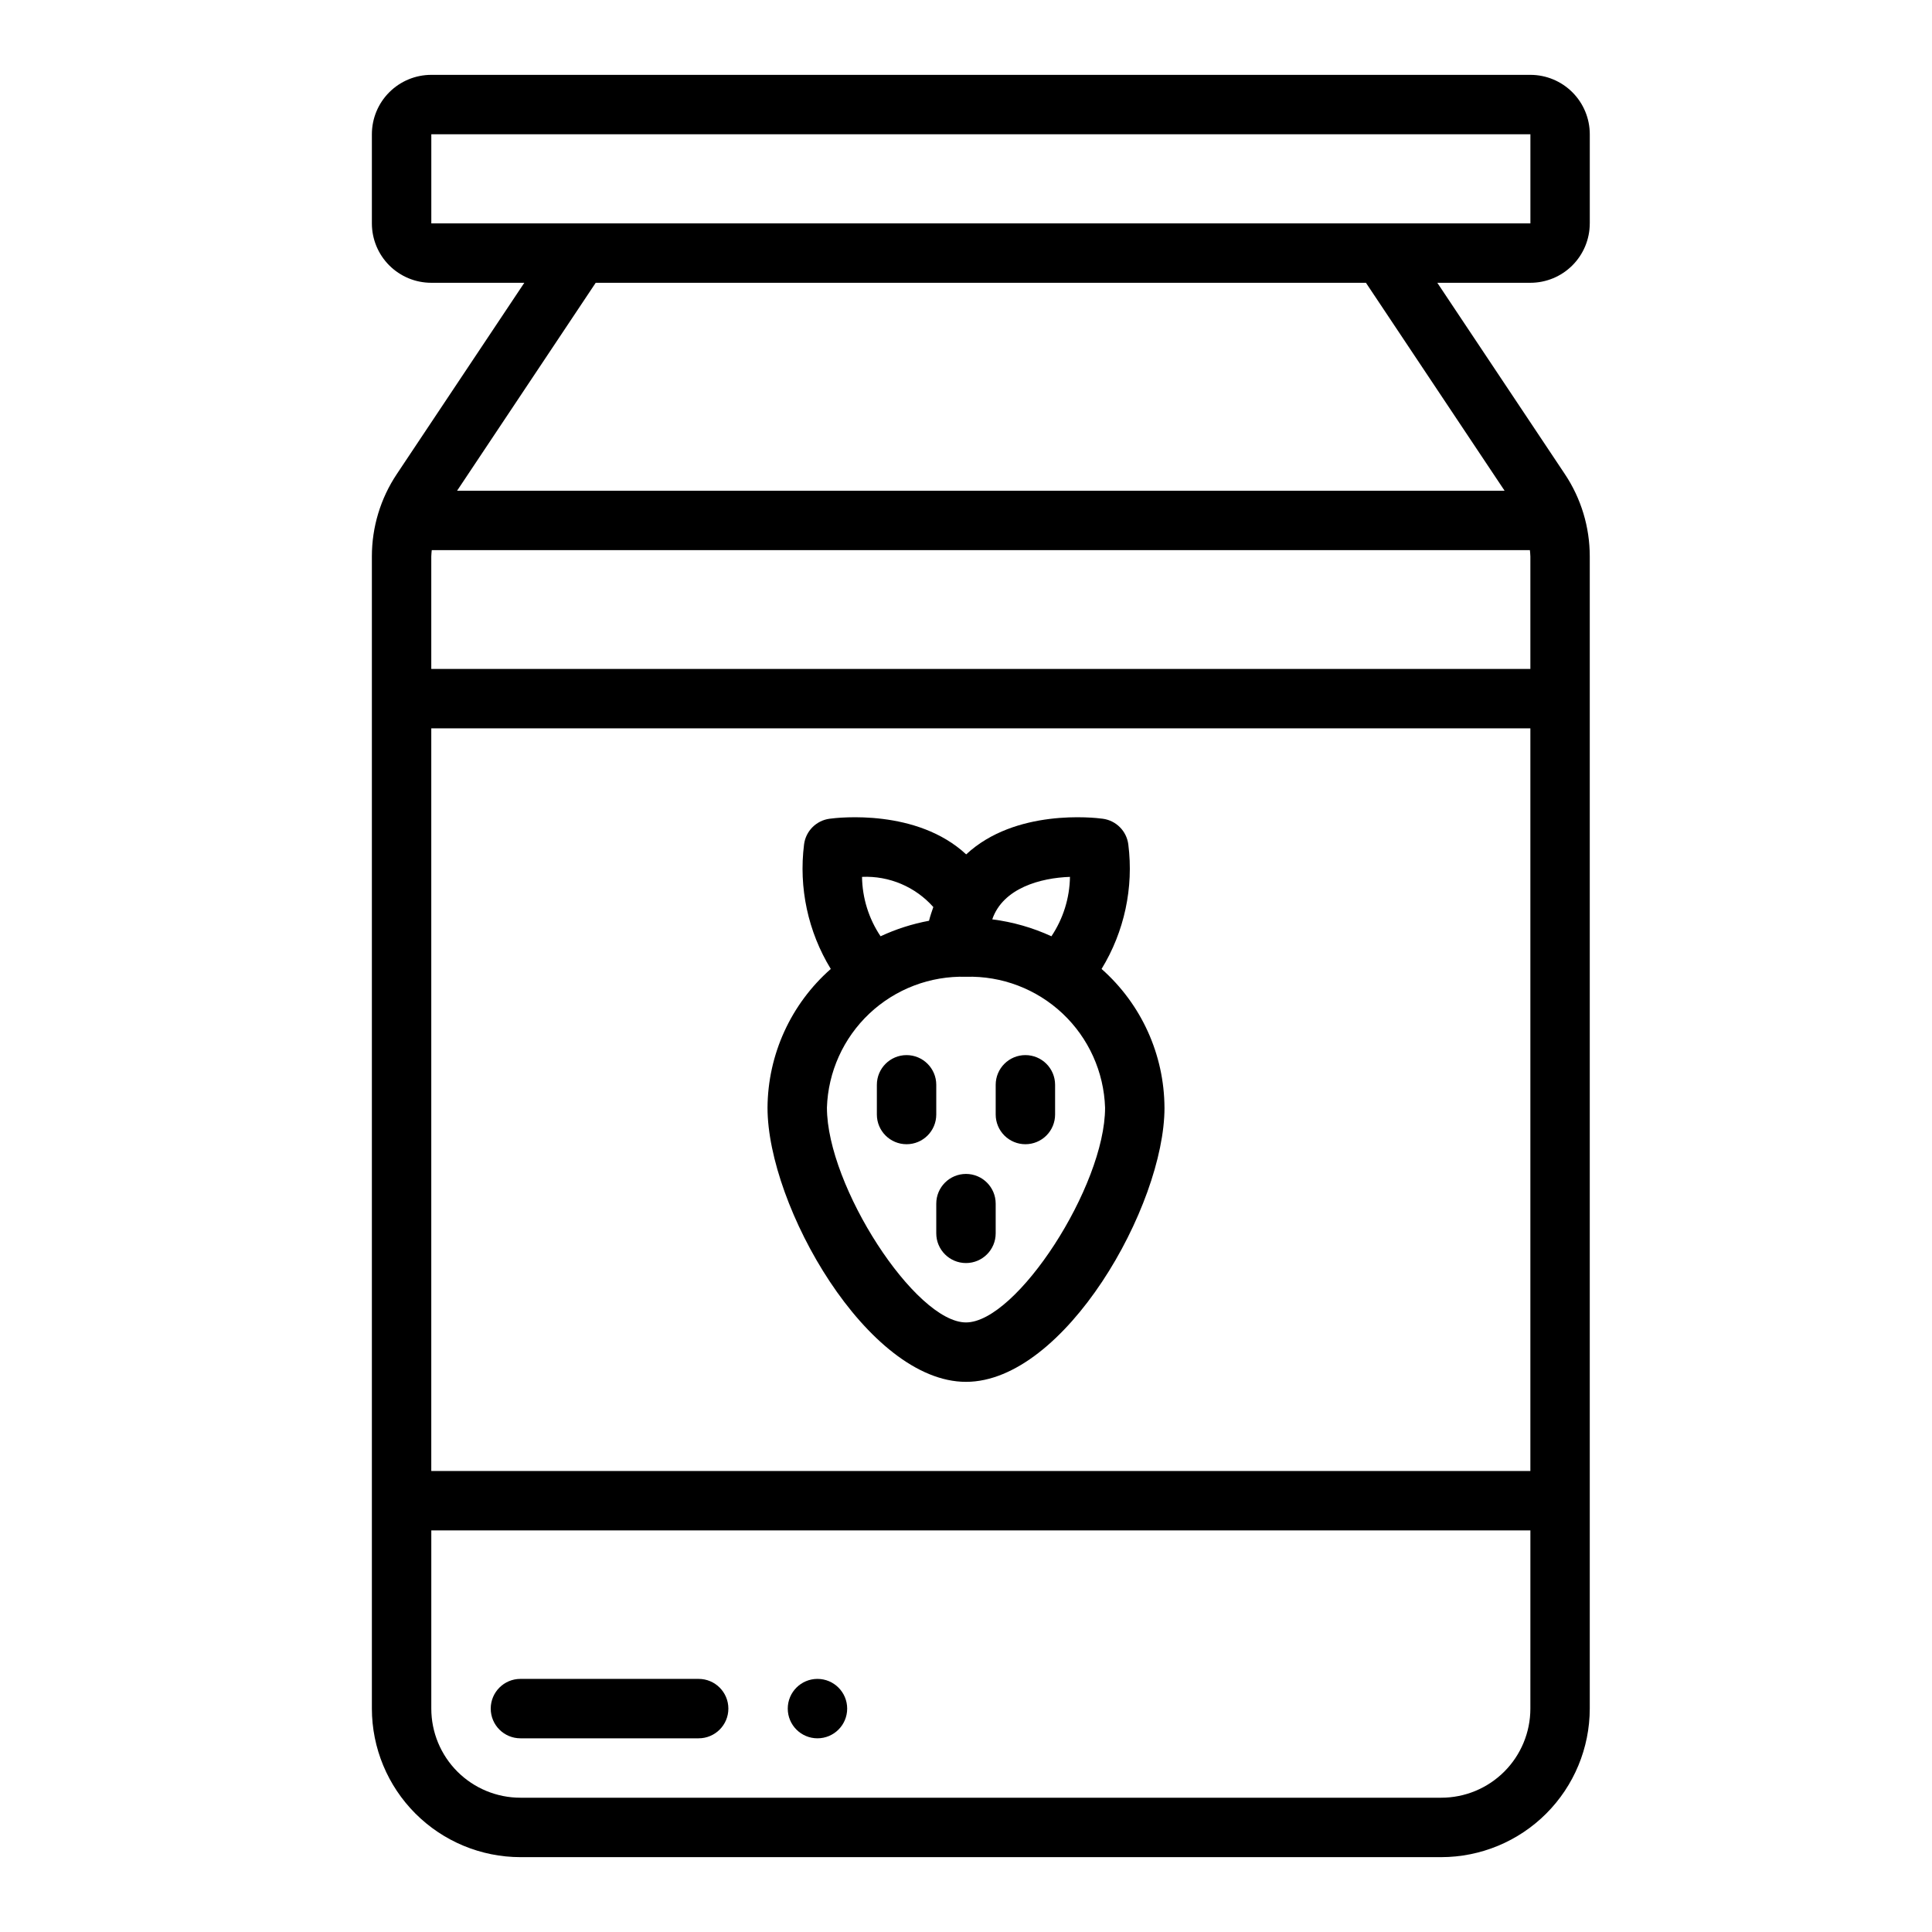 <?xml version="1.0" encoding="UTF-8"?>
<!-- Uploaded to: SVG Find, www.svgrepo.com, Generator: SVG Find Mixer Tools -->
<svg fill="#000000" width="800px" height="800px" version="1.1" viewBox="144 144 512 512" xmlns="http://www.w3.org/2000/svg">
 <g>
  <path d="m368.51 596.8c0 4.348-3.527 7.871-7.875 7.871-4.348 0-7.871-3.523-7.871-7.871 0-4.348 3.523-7.875 7.871-7.875 4.348 0 7.875 3.527 7.875 7.875"/>
  <path d="m565.31 203.2v-23.617c0-4.176-1.66-8.18-4.613-11.133s-6.957-4.613-11.133-4.613h-291.27c-4.176 0-8.18 1.66-11.133 4.613s-4.609 6.957-4.609 11.133v23.617c0 4.176 1.656 8.18 4.609 11.133s6.957 4.609 11.133 4.609h24.656l-33.785 50.68c-4.316 6.461-6.617 14.059-6.613 21.832v305.35c0.012 10.434 4.164 20.438 11.543 27.816 7.379 7.379 17.383 11.531 27.816 11.543h244.03c10.438-0.012 20.441-4.164 27.82-11.543 7.379-7.379 11.527-17.383 11.543-27.816v-305.35c0.004-7.773-2.297-15.371-6.613-21.832l-33.789-50.68h24.656c4.176 0 8.18-1.656 11.133-4.609s4.613-6.957 4.613-11.133zm-15.746 393.6c0 6.262-2.488 12.27-6.918 16.699-4.426 4.426-10.434 6.914-16.699 6.914h-244.03c-6.262 0-12.27-2.488-16.699-6.914-4.43-4.43-6.918-10.438-6.918-16.699v-47.234h291.27zm0-62.977h-291.27v-196.8h291.27zm0-242.37v29.824h-291.27v-29.824c0-0.559 0.086-1.109 0.125-1.66l291.02-0.004c0.039 0.551 0.125 1.102 0.125 1.664zm-6.832-17.406h-277.6l36.738-55.105h204.12zm-284.43-70.848v-23.617h291.27v23.617z"/>
  <path d="m347.4 437.56c0 26.043 26.512 72.645 52.602 72.645 26.086 0 52.602-46.602 52.602-72.645h-0.004c-0.059-14.074-6.125-27.457-16.672-36.777 6.039-9.879 8.539-21.52 7.086-33.008-0.453-3.535-3.223-6.324-6.754-6.801-2.363-0.324-23.176-2.684-36.211 9.445-13.066-12.129-33.852-9.77-36.211-9.445-3.531 0.477-6.305 3.266-6.754 6.801-1.453 11.488 1.043 23.129 7.082 33.008-10.582 9.305-16.684 22.688-16.766 36.777zm80.152-61.18c-0.086 5.609-1.793 11.078-4.914 15.742-4.965-2.285-10.254-3.797-15.68-4.484 2.859-8.312 12.824-10.992 20.594-11.258zm-36.211 7.996c-0.402 1.188-0.828 2.363-1.141 3.637-4.438 0.824-8.75 2.207-12.84 4.109-3.129-4.66-4.836-10.129-4.914-15.742 7.184-0.32 14.125 2.621 18.895 7.996zm8.66 18.477c9.484-0.266 18.688 3.238 25.594 9.742 6.906 6.508 10.957 15.484 11.262 24.965 0 20.742-23.418 56.898-36.855 56.898s-36.855-36.156-36.855-56.898h-0.004c0.305-9.48 4.356-18.457 11.262-24.965 6.91-6.504 16.113-10.008 25.598-9.742z"/>
  <path d="m281.92 604.67h47.23c4.348 0 7.875-3.523 7.875-7.871 0-4.348-3.527-7.875-7.875-7.875h-47.23c-4.348 0-7.871 3.527-7.871 7.875 0 4.348 3.523 7.871 7.871 7.871z"/>
  <path d="m392.12 439.36v-7.871c0-4.348-3.523-7.875-7.871-7.875s-7.871 3.527-7.871 7.875v7.871c0 4.348 3.523 7.871 7.871 7.871s7.871-3.523 7.871-7.871z"/>
  <path d="m415.74 447.23c2.09 0 4.09-0.828 5.566-2.305 1.477-1.477 2.305-3.481 2.305-5.566v-7.871c0-4.348-3.523-7.875-7.871-7.875-4.348 0-7.871 3.527-7.871 7.875v7.871c0 2.086 0.828 4.09 2.305 5.566 1.477 1.477 3.481 2.305 5.566 2.305z"/>
  <path d="m392.12 470.85c0 4.348 3.527 7.871 7.875 7.871s7.871-3.523 7.871-7.871v-7.871c0-4.348-3.523-7.875-7.871-7.875s-7.875 3.527-7.875 7.875z"/>
 </g>
</svg>